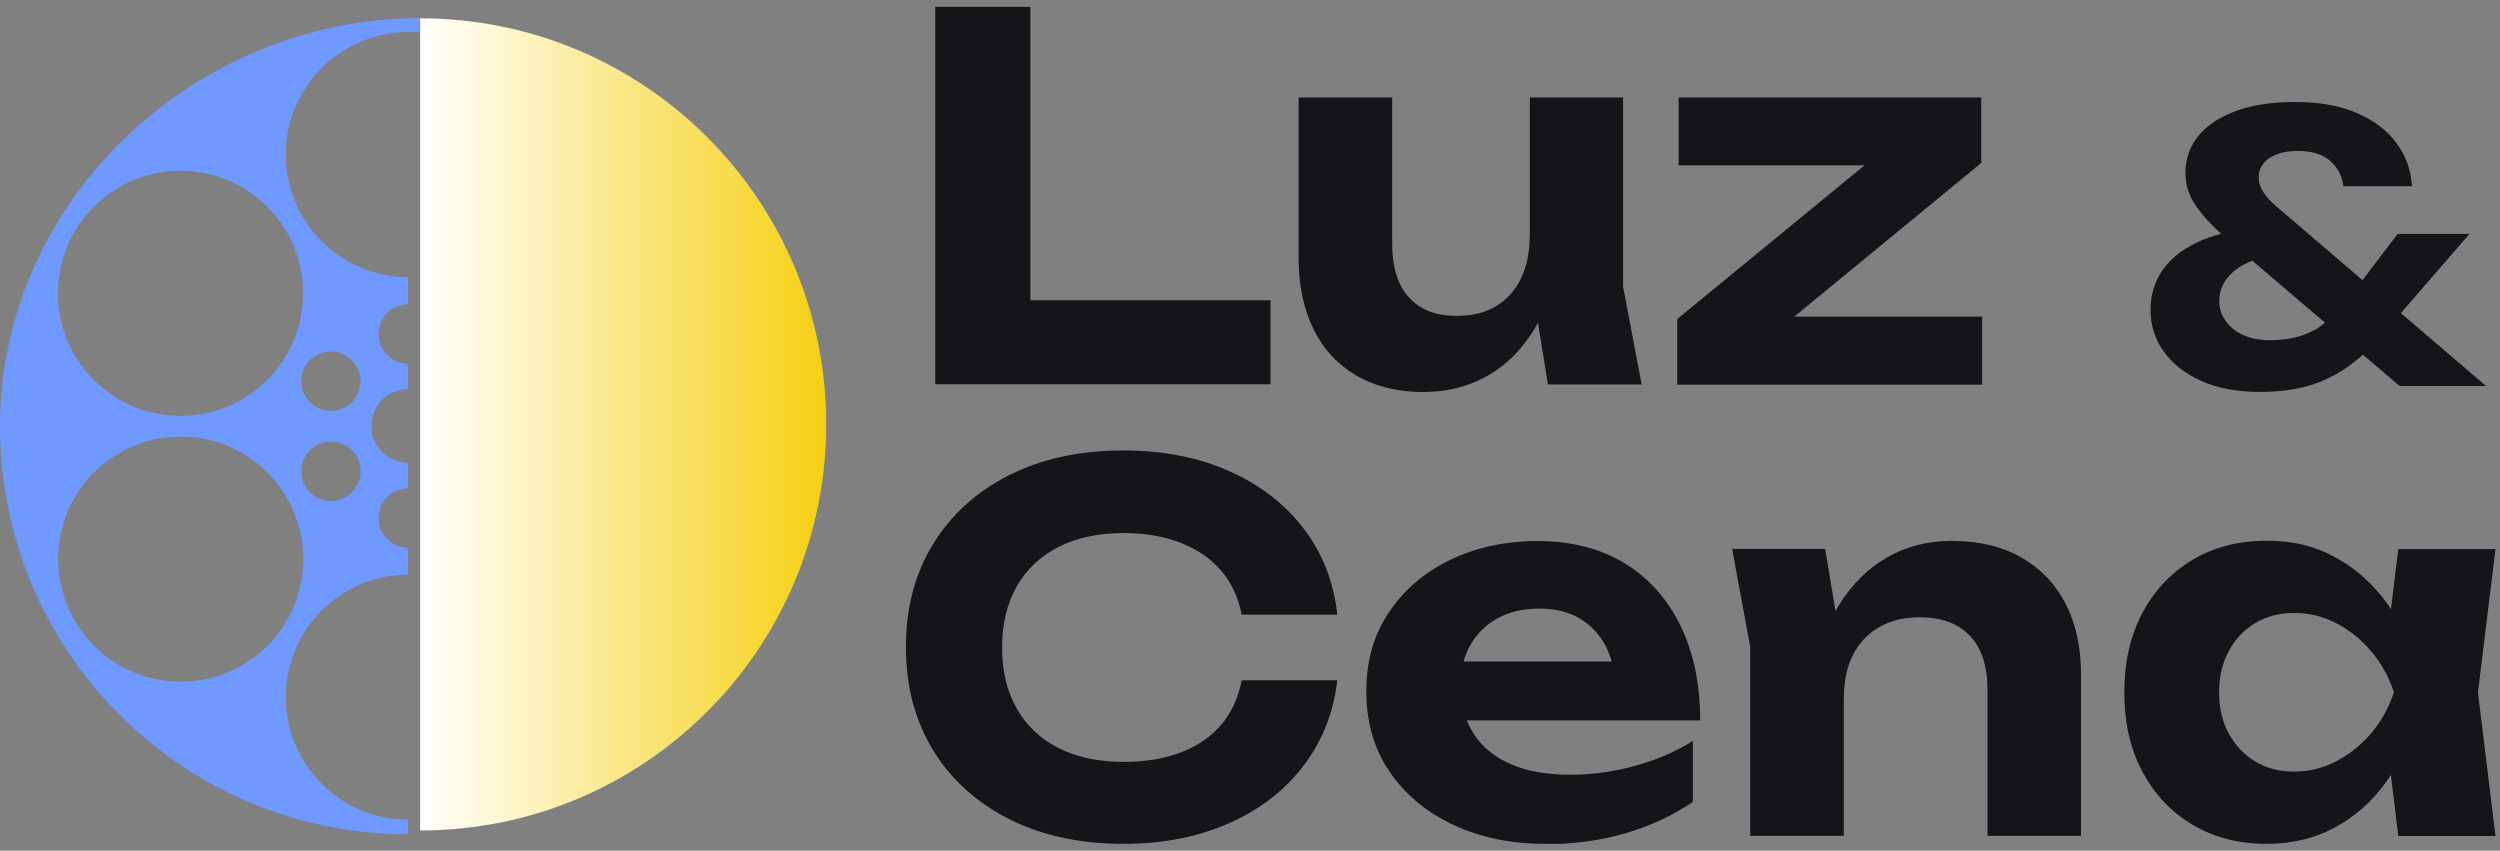 <svg width="144" height="49" viewBox="0 0 144 49" fill="none" xmlns="http://www.w3.org/2000/svg">
<rect x="0" y="0" width="144" height="49" fill="#808080" stroke="none"/>
<g clip-path="url(#clip0_74_418)">
<path d="M59.35 0.395V19.705L56.88 17.295H73.18V22.135H53.87V0.395H59.35Z" fill="#151519"/>
<path d="M82.08 22.585C80.55 22.585 79.24 22.275 78.15 21.645C77.06 21.015 76.23 20.125 75.66 18.965C75.09 17.805 74.8 16.435 74.8 14.845V5.615H80.19V14.055C80.19 15.385 80.51 16.415 81.15 17.125C81.79 17.845 82.71 18.195 83.9 18.195C84.79 18.195 85.54 18.015 86.16 17.645C86.78 17.275 87.26 16.745 87.6 16.055C87.94 15.355 88.11 14.535 88.11 13.585L89.79 14.485C89.6 16.225 89.14 17.695 88.41 18.905C87.68 20.115 86.78 21.025 85.68 21.645C84.59 22.265 83.38 22.575 82.07 22.575L82.08 22.585ZM89.16 22.145L88.12 15.705V5.615H93.49V16.515L94.56 22.145H89.17H89.16Z" fill="#151519"/>
<path d="M96.61 22.145V18.375L108.38 8.715L112.09 9.525H96.69V5.615H114.12V9.385L102.37 19.045L99.21 18.235H114.17V22.155H96.6L96.61 22.145Z" fill="#151519"/>
<path d="M143.2 22.235L138.29 18.035L142.24 13.475H138.1L136.08 16.135L131.1 11.875C130.74 11.565 130.49 11.275 130.33 11.005C130.17 10.745 130.1 10.485 130.1 10.245C130.1 9.915 130.19 9.645 130.38 9.415C130.56 9.185 130.82 9.005 131.16 8.885C131.49 8.755 131.9 8.695 132.37 8.695C133.17 8.695 133.78 8.885 134.22 9.265C134.65 9.645 134.91 10.135 134.98 10.725H138.93C138.87 9.795 138.58 8.975 138.04 8.245C137.51 7.515 136.75 6.945 135.76 6.515C134.78 6.085 133.6 5.875 132.21 5.875C130.82 5.875 129.73 6.045 128.78 6.395C127.83 6.745 127.11 7.225 126.62 7.835C126.13 8.445 125.88 9.155 125.88 9.975C125.88 10.645 126.08 11.275 126.49 11.865C126.87 12.415 127.36 12.945 127.94 13.465C127.4 13.605 126.91 13.785 126.48 13.995C125.58 14.445 124.92 14.995 124.5 15.655C124.08 16.315 123.87 17.035 123.87 17.835C123.87 18.735 124.12 19.535 124.63 20.245C125.14 20.955 125.86 21.525 126.8 21.945C127.74 22.365 128.86 22.575 130.18 22.575C131.23 22.575 132.17 22.455 132.99 22.215C133.81 21.975 134.57 21.595 135.28 21.095C135.55 20.895 135.83 20.675 136.1 20.425L138.22 22.235H143.22H143.2ZM133.33 18.995C132.65 19.395 131.78 19.595 130.75 19.595C130.15 19.595 129.64 19.495 129.2 19.295C128.77 19.095 128.43 18.825 128.19 18.475C127.95 18.125 127.83 17.745 127.83 17.335C127.83 16.695 128.09 16.145 128.61 15.675C128.91 15.405 129.29 15.185 129.73 15.015L133.92 18.585C133.73 18.725 133.55 18.885 133.35 19.005L133.33 18.995Z" fill="#151519"/>
<path d="M77.03 39.155C76.82 41.035 76.17 42.675 75.09 44.095C74.01 45.515 72.58 46.625 70.8 47.415C69.02 48.205 66.99 48.605 64.71 48.605C62.22 48.605 60.03 48.135 58.14 47.185C56.26 46.235 54.79 44.915 53.75 43.215C52.71 41.515 52.18 39.535 52.18 37.275C52.18 35.015 52.7 33.035 53.75 31.335C54.79 29.635 56.26 28.305 58.14 27.365C60.03 26.415 62.21 25.945 64.71 25.945C66.99 25.945 69.02 26.345 70.8 27.135C72.58 27.925 74.01 29.035 75.09 30.445C76.17 31.855 76.82 33.505 77.03 35.405H71.52C71.33 34.415 70.94 33.575 70.35 32.885C69.76 32.185 68.99 31.655 68.03 31.275C67.07 30.895 65.97 30.705 64.71 30.705C63.26 30.705 62.01 30.975 60.97 31.505C59.93 32.035 59.12 32.795 58.56 33.785C58 34.775 57.72 35.945 57.72 37.295C57.72 38.645 58 39.815 58.56 40.805C59.12 41.795 59.92 42.555 60.97 43.085C62.02 43.615 63.26 43.885 64.71 43.885C65.97 43.885 67.07 43.705 68.03 43.335C68.99 42.965 69.76 42.435 70.35 41.735C70.94 41.035 71.33 40.185 71.52 39.185H77.03V39.155Z" fill="#151519"/>
<path d="M88.99 48.605C87.02 48.605 85.25 48.235 83.7 47.505C82.14 46.775 80.92 45.745 80.03 44.435C79.14 43.125 78.7 41.585 78.7 39.825C78.7 38.065 79.12 36.595 79.98 35.305C80.83 34.015 82 32.995 83.5 32.265C85 31.535 86.69 31.165 88.59 31.165C90.49 31.165 92.19 31.595 93.58 32.445C94.97 33.295 96.04 34.495 96.8 36.045C97.55 37.595 97.93 39.405 97.93 41.495H83.02V38.105H94.97L93.03 39.325C92.97 38.415 92.75 37.645 92.38 37.015C92 36.385 91.5 35.905 90.89 35.565C90.27 35.225 89.54 35.055 88.69 35.055C87.76 35.055 86.96 35.235 86.28 35.605C85.6 35.975 85.08 36.485 84.7 37.145C84.32 37.805 84.13 38.565 84.13 39.435C84.13 40.535 84.38 41.475 84.87 42.245C85.36 43.015 86.08 43.605 87.02 44.015C87.96 44.425 89.1 44.625 90.46 44.625C91.7 44.625 92.93 44.455 94.17 44.115C95.41 43.775 96.52 43.295 97.51 42.675V46.185C96.39 46.955 95.11 47.555 93.67 47.985C92.23 48.405 90.68 48.625 89.02 48.625L88.99 48.605Z" fill="#151519"/>
<path d="M99.77 31.615H105.13L106.2 38.055V48.145H100.81V37.245L99.77 31.615ZM112.39 31.155C113.98 31.155 115.32 31.475 116.44 32.115C117.55 32.755 118.4 33.645 118.99 34.795C119.58 35.945 119.87 37.325 119.87 38.925V48.145H114.48V39.735C114.48 38.365 114.14 37.325 113.46 36.615C112.78 35.905 111.82 35.555 110.56 35.555C109.67 35.555 108.9 35.745 108.24 36.125C107.58 36.505 107.08 37.035 106.73 37.725C106.38 38.415 106.21 39.225 106.21 40.175L104.5 39.275C104.71 37.515 105.19 36.035 105.94 34.835C106.68 33.635 107.61 32.725 108.72 32.095C109.83 31.465 111.05 31.155 112.39 31.155Z" fill="#151519"/>
<path d="M139.47 39.875C139.18 41.635 138.63 43.165 137.82 44.475C137.01 45.785 135.98 46.795 134.75 47.515C133.51 48.245 132.12 48.605 130.57 48.605C128.95 48.605 127.52 48.235 126.29 47.505C125.06 46.775 124.1 45.755 123.4 44.445C122.7 43.135 122.36 41.615 122.36 39.875C122.36 38.135 122.71 36.615 123.4 35.305C124.1 33.995 125.06 32.985 126.29 32.245C127.52 31.515 128.94 31.145 130.57 31.145C132.2 31.145 133.51 31.505 134.75 32.235C135.99 32.965 137.02 33.975 137.84 35.265C138.66 36.565 139.21 38.095 139.48 39.875H139.47ZM127.82 39.875C127.82 40.765 128 41.555 128.37 42.235C128.74 42.925 129.25 43.465 129.89 43.855C130.54 44.255 131.29 44.445 132.14 44.445C132.99 44.445 133.8 44.245 134.56 43.855C135.32 43.455 136 42.915 136.58 42.235C137.16 41.545 137.6 40.765 137.89 39.875C137.6 38.985 137.16 38.195 136.58 37.515C136 36.825 135.33 36.285 134.56 35.895C133.8 35.495 132.99 35.305 132.14 35.305C131.29 35.305 130.54 35.505 129.89 35.895C129.24 36.295 128.73 36.835 128.37 37.515C128 38.205 127.82 38.985 127.82 39.875ZM138.14 48.145L137.41 42.145L138.19 39.885L137.41 37.655L138.14 31.625H143.74L142.73 39.885L143.74 48.155H138.14V48.145Z" fill="#151519"/>
<path d="M0 24.545C0 26.985 0.37 29.335 1.06 31.555C1.17 31.925 1.3 32.285 1.43 32.645C1.71 33.395 2.02 34.125 2.36 34.835C6.18 42.665 14.21 48.055 23.51 48.055V47.215C19.62 47.215 16.46 44.045 16.46 40.155C16.46 36.265 19.61 33.105 23.51 33.095V31.545C22.57 31.545 21.8 30.785 21.8 29.835C21.8 28.885 22.56 28.125 23.51 28.125V26.655C22.34 26.655 21.39 25.705 21.39 24.535C21.39 23.365 22.34 22.415 23.51 22.415V20.945C22.57 20.945 21.8 20.185 21.8 19.235C21.8 18.285 22.56 17.525 23.51 17.525V15.965C19.62 15.965 16.46 12.795 16.46 8.905C16.46 5.015 19.61 1.855 23.51 1.845H24.17L24.19 1.045C11.21 1.055 0 11.555 0 24.545ZM20.77 27.145C20.77 28.085 20.01 28.855 19.06 28.855C18.11 28.855 17.35 28.095 17.35 27.145C17.35 26.195 18.11 25.435 19.06 25.435C20.01 25.435 20.77 26.195 20.77 27.145ZM17.44 31.555C17.46 31.765 17.47 31.985 17.47 32.205C17.47 36.105 14.31 39.265 10.41 39.265C7.45 39.265 4.92 37.445 3.87 34.855C3.65 34.305 3.49 33.725 3.41 33.125C3.37 32.825 3.35 32.515 3.35 32.205C3.35 31.985 3.35 31.775 3.38 31.555C3.71 27.955 6.73 25.145 10.41 25.145C14.09 25.145 17.11 27.965 17.44 31.555ZM20.77 21.955C20.77 22.895 20.01 23.665 19.06 23.665C18.11 23.665 17.35 22.905 17.35 21.955C17.35 21.005 18.11 20.245 19.06 20.245C20.01 20.245 20.77 21.005 20.77 21.955ZM17.46 16.895C17.46 20.795 14.3 23.955 10.4 23.955C6.5 23.955 3.34 20.795 3.34 16.895C3.34 12.995 6.5 9.835 10.4 9.835C14.3 9.835 17.46 12.995 17.46 16.895Z" fill="#6F99FF"/>
<path d="M24.2 1.055C37.12 1.055 47.59 11.525 47.59 24.445C47.59 37.365 37.12 47.835 24.2 47.835V1.055Z" fill="url(#paint0_linear_74_418)"/>
</g>
<defs>
<linearGradient id="paint0_linear_74_418" x1="24.2" y1="24.445" x2="47.59" y2="24.445" gradientUnits="userSpaceOnUse">
<stop stop-color="white"/>
<stop offset="1" stop-color="#F5D010"/>
</linearGradient>
<clipPath id="clip0_74_418">
<rect width="143.74" height="48.21" fill="white" transform="translate(0 0.395)"/>
</clipPath>
</defs>
</svg>
